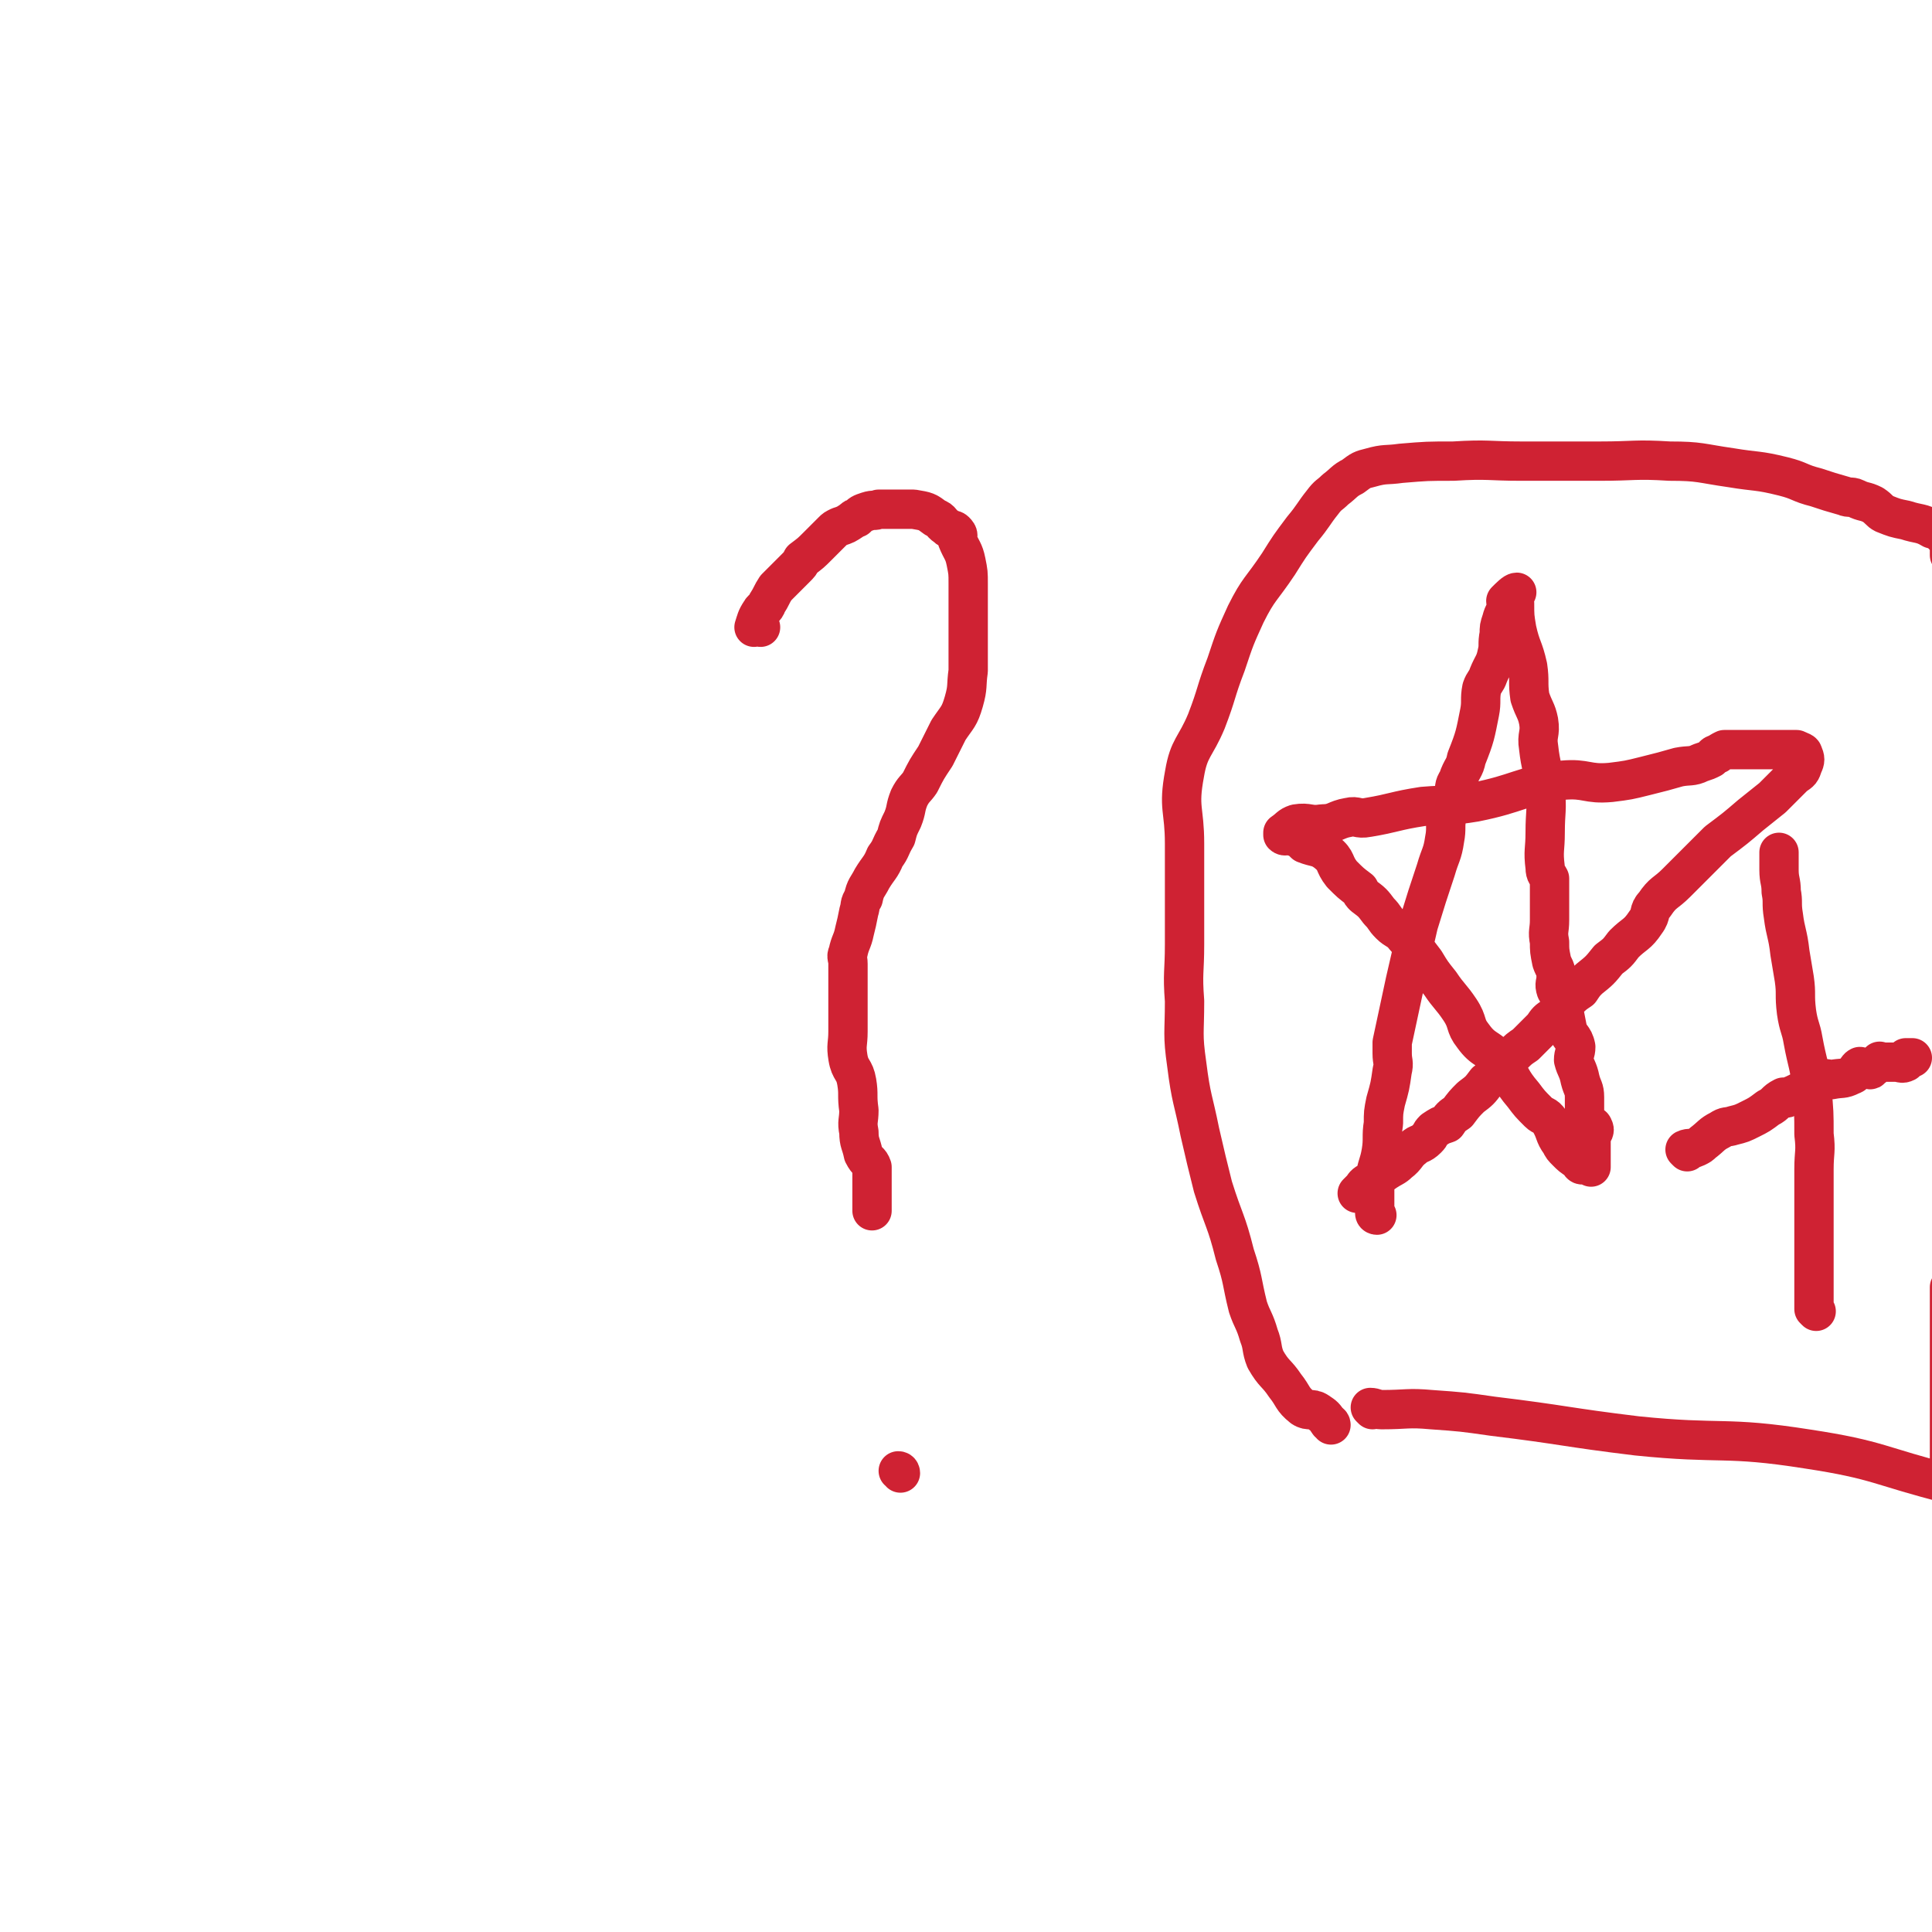 <svg viewBox='0 0 884 884' version='1.1' xmlns='http://www.w3.org/2000/svg' xmlns:xlink='http://www.w3.org/1999/xlink'><g fill='none' stroke='#CF2233' stroke-width='18' stroke-linecap='round' stroke-linejoin='round'><path d='M348,287c-1,0 -1,-1 -1,-1 -1,0 -2,1 -2,1 1,-3 1,-4 3,-7 1,-2 2,-1 3,-4 2,-3 2,-4 4,-7 2,-2 2,-2 4,-4 3,-3 3,-3 5,-5 2,-2 2,-2 3,-4 4,-3 4,-3 7,-6 3,-3 3,-3 7,-7 1,-1 1,-1 3,-2 3,-1 3,-1 6,-3 1,-1 1,-1 2,-1 2,-2 2,-2 5,-3 3,-1 3,0 5,-1 2,0 2,0 4,0 2,0 2,0 4,0 1,0 1,0 2,0 3,0 3,0 6,0 6,1 6,1 10,4 3,1 2,2 5,4 2,2 3,1 4,2 2,2 1,2 1,4 2,5 3,5 4,10 1,5 1,5 1,10 0,4 0,4 0,8 0,3 0,3 0,6 0,4 0,4 0,8 0,5 0,5 0,10 0,4 0,4 0,8 -1,7 0,7 -2,14 -2,7 -3,7 -7,13 -3,6 -3,6 -6,12 -4,6 -4,6 -7,12 -2,3 -3,3 -5,7 -2,5 -1,5 -3,10 -2,4 -2,4 -3,8 -3,5 -2,5 -5,9 -2,5 -3,5 -6,10 -2,4 -3,4 -4,9 -2,3 -1,3 -2,6 -1,5 -1,5 -2,9 -1,5 -2,5 -3,10 -1,2 0,2 0,5 0,3 0,3 0,6 0,4 0,4 0,7 0,5 0,5 0,10 0,4 0,4 0,8 0,6 -1,6 0,12 1,6 3,5 4,11 1,6 0,6 1,13 0,5 -1,5 0,10 0,5 1,5 2,10 2,4 3,3 4,6 0,2 0,2 0,4 0,0 0,0 0,1 0,4 0,4 0,8 0,4 0,4 0,7 '/><path d='M412,674c0,0 0,-1 -1,-1 '/><path d='M630,556c0,0 -1,0 -1,-1 0,-2 0,-2 0,-4 0,-6 0,-6 0,-11 1,-7 2,-7 3,-13 1,-6 0,-7 1,-13 0,-5 0,-5 1,-10 2,-7 2,-7 3,-14 1,-4 0,-4 0,-8 0,-2 0,-2 0,-5 3,-14 3,-14 6,-28 3,-13 3,-13 6,-26 4,-13 4,-13 8,-25 2,-7 3,-7 4,-14 1,-5 0,-6 1,-10 1,-5 2,-5 3,-10 1,-4 0,-4 2,-7 2,-6 3,-5 4,-10 4,-10 4,-11 6,-21 1,-5 0,-6 1,-11 1,-3 2,-3 3,-6 2,-5 3,-5 4,-10 1,-4 0,-4 1,-9 0,-3 0,-3 1,-6 1,-4 2,-4 3,-8 0,0 -1,0 -1,-1 2,-2 4,-4 5,-4 0,0 -2,2 -1,5 0,6 0,6 1,12 2,9 3,8 5,17 1,7 0,7 1,14 2,6 3,6 4,11 1,6 -1,6 0,12 1,9 2,9 3,19 1,10 0,10 0,20 0,8 -1,8 0,16 0,3 1,3 2,5 0,4 0,4 0,7 0,6 0,6 0,12 0,5 -1,5 0,10 0,4 0,4 1,9 1,3 2,3 2,7 0,3 -1,3 0,6 1,2 2,2 3,4 1,1 0,1 0,2 1,6 1,6 2,11 1,5 3,4 4,9 0,3 -1,3 -1,6 1,4 2,4 3,9 1,4 2,4 2,8 0,5 0,5 0,9 0,2 -1,2 0,3 1,2 4,0 4,2 1,1 0,2 -1,4 0,1 0,1 0,3 0,2 0,2 0,4 0,3 0,4 0,7 0,0 0,-1 0,-1 -1,0 -2,0 -4,0 -1,0 -1,-1 -2,-2 -3,-2 -3,-2 -5,-4 -2,-2 -2,-2 -3,-4 -3,-4 -2,-5 -5,-10 -2,-3 -3,-2 -5,-4 -4,-4 -4,-4 -7,-8 -6,-7 -5,-8 -10,-15 -6,-7 -8,-5 -13,-12 -4,-5 -2,-6 -6,-12 -4,-6 -5,-6 -9,-12 -4,-5 -4,-5 -7,-10 -4,-5 -4,-6 -9,-11 -3,-4 -4,-3 -7,-6 -3,-3 -2,-3 -5,-6 -3,-4 -3,-4 -7,-7 -1,-1 -1,-1 -2,-3 -4,-3 -4,-3 -8,-7 -4,-5 -2,-6 -7,-10 -4,-3 -5,-2 -10,-4 -1,-1 -1,-1 -2,-2 -2,-1 -3,-1 -5,-2 -1,0 -2,1 -3,0 0,0 0,-1 0,-1 3,-2 3,-3 6,-4 6,-1 6,1 12,0 6,0 6,-2 12,-3 4,-1 4,1 9,0 12,-2 12,-3 25,-5 12,-1 12,0 24,-2 20,-4 20,-7 40,-10 11,-1 11,2 22,1 8,-1 8,-1 16,-3 8,-2 8,-2 15,-4 5,-1 6,0 10,-2 3,-1 3,-1 5,-2 1,-1 1,-2 3,-2 1,-1 1,-1 3,-2 2,0 2,0 4,0 3,0 3,0 6,0 4,0 4,0 9,0 4,0 4,0 8,0 2,0 2,0 5,0 1,0 1,0 1,0 2,1 3,1 3,2 1,2 1,3 0,5 -1,3 -1,3 -4,5 -5,5 -5,5 -10,10 -5,4 -5,4 -10,8 -7,6 -7,6 -15,12 -5,5 -5,5 -11,11 -4,4 -4,4 -8,8 -5,5 -6,4 -10,10 -3,3 -1,4 -4,8 -4,6 -5,5 -10,10 -3,4 -3,4 -7,7 -4,5 -4,5 -9,9 -2,2 -2,2 -4,5 -3,2 -3,2 -6,5 -3,3 -3,3 -6,7 -3,2 -3,2 -5,5 -4,4 -4,4 -8,8 -3,2 -3,2 -6,5 -4,4 -4,4 -8,9 -2,1 -2,2 -4,3 -3,4 -3,4 -7,7 -3,3 -3,3 -6,7 -3,2 -3,2 -5,5 -3,1 -3,1 -6,3 -2,2 -1,2 -3,4 -3,3 -4,2 -6,4 -4,3 -3,4 -7,7 -2,2 -3,2 -6,4 -4,3 -4,2 -8,5 -2,1 -2,2 -3,3 -1,1 -1,1 -2,2 '/><path d='M831,600c0,0 -1,-1 -1,-1 0,-7 0,-7 0,-14 0,-10 0,-10 0,-21 0,-7 0,-7 0,-15 0,-7 0,-7 0,-14 0,-8 1,-8 0,-16 0,-10 0,-10 -1,-21 -1,-11 -2,-11 -4,-22 -1,-6 -2,-6 -3,-13 -1,-8 0,-8 -1,-15 -1,-6 -1,-6 -2,-12 -1,-9 -2,-9 -3,-17 -1,-6 0,-6 -1,-11 0,-5 -1,-5 -1,-10 0,-4 0,-4 0,-8 '/><path d='M772,527c0,0 -1,-1 -1,-1 2,-1 3,0 5,-1 2,-1 2,-1 3,-2 4,-3 4,-4 8,-6 3,-2 3,-1 6,-2 4,-1 4,-1 8,-3 4,-2 4,-2 8,-5 4,-2 3,-3 7,-5 1,0 1,1 2,0 5,-2 4,-2 9,-4 3,-2 3,-3 6,-4 3,-1 3,0 5,0 5,-1 5,0 9,-2 3,-1 2,-3 4,-4 1,0 1,1 2,1 1,0 1,0 1,0 1,0 2,1 2,0 2,-1 2,-2 4,-3 0,-1 0,0 1,0 1,0 1,0 2,0 2,0 2,0 4,0 3,0 3,1 5,0 0,0 -1,-1 0,-2 1,0 1,0 3,0 '/><path d='M609,652c0,-1 -1,-1 -1,-1 -2,-3 -2,-3 -5,-5 -3,-2 -4,0 -7,-2 -5,-4 -4,-5 -8,-10 -4,-6 -5,-5 -9,-12 -2,-5 -1,-6 -3,-11 -2,-7 -3,-7 -5,-13 -3,-12 -2,-12 -6,-24 -4,-16 -5,-15 -10,-31 -3,-12 -3,-12 -6,-25 -3,-15 -4,-15 -6,-31 -2,-14 -1,-14 -1,-29 -1,-13 0,-13 0,-26 0,-12 0,-12 0,-24 0,-11 0,-11 0,-22 0,-16 -3,-16 0,-32 2,-12 5,-12 10,-24 5,-13 4,-13 9,-26 4,-12 4,-12 9,-23 6,-12 7,-11 15,-23 5,-8 5,-8 11,-16 5,-6 5,-7 9,-12 3,-4 3,-3 6,-6 4,-3 4,-4 8,-6 4,-3 4,-3 8,-4 7,-2 7,-1 14,-2 12,-1 12,-1 24,-1 16,-1 16,0 31,0 18,0 18,0 36,0 16,0 16,-1 32,0 14,0 14,1 28,3 12,2 12,1 24,4 8,2 7,3 15,5 6,2 6,2 13,4 2,1 3,0 5,1 4,2 4,1 8,3 3,2 3,3 5,4 5,2 5,2 10,3 6,2 7,1 12,4 4,1 4,2 7,5 1,1 0,1 1,2 0,0 0,0 0,0 0,1 0,1 0,1 0,1 0,1 0,2 0,1 0,1 0,2 '/><path d='M628,645c0,0 -1,-1 -1,-1 2,0 3,1 5,1 12,0 12,-1 23,0 14,1 14,1 28,3 33,4 33,5 66,9 39,4 40,0 78,6 33,5 33,8 65,16 0,0 0,0 0,0 0,-2 0,-2 0,-3 0,-7 0,-7 0,-13 0,-10 0,-10 0,-20 0,-11 0,-11 0,-23 0,-11 0,-11 0,-23 0,-4 0,-6 0,-8 0,0 0,2 0,4 '/></g>
</svg>